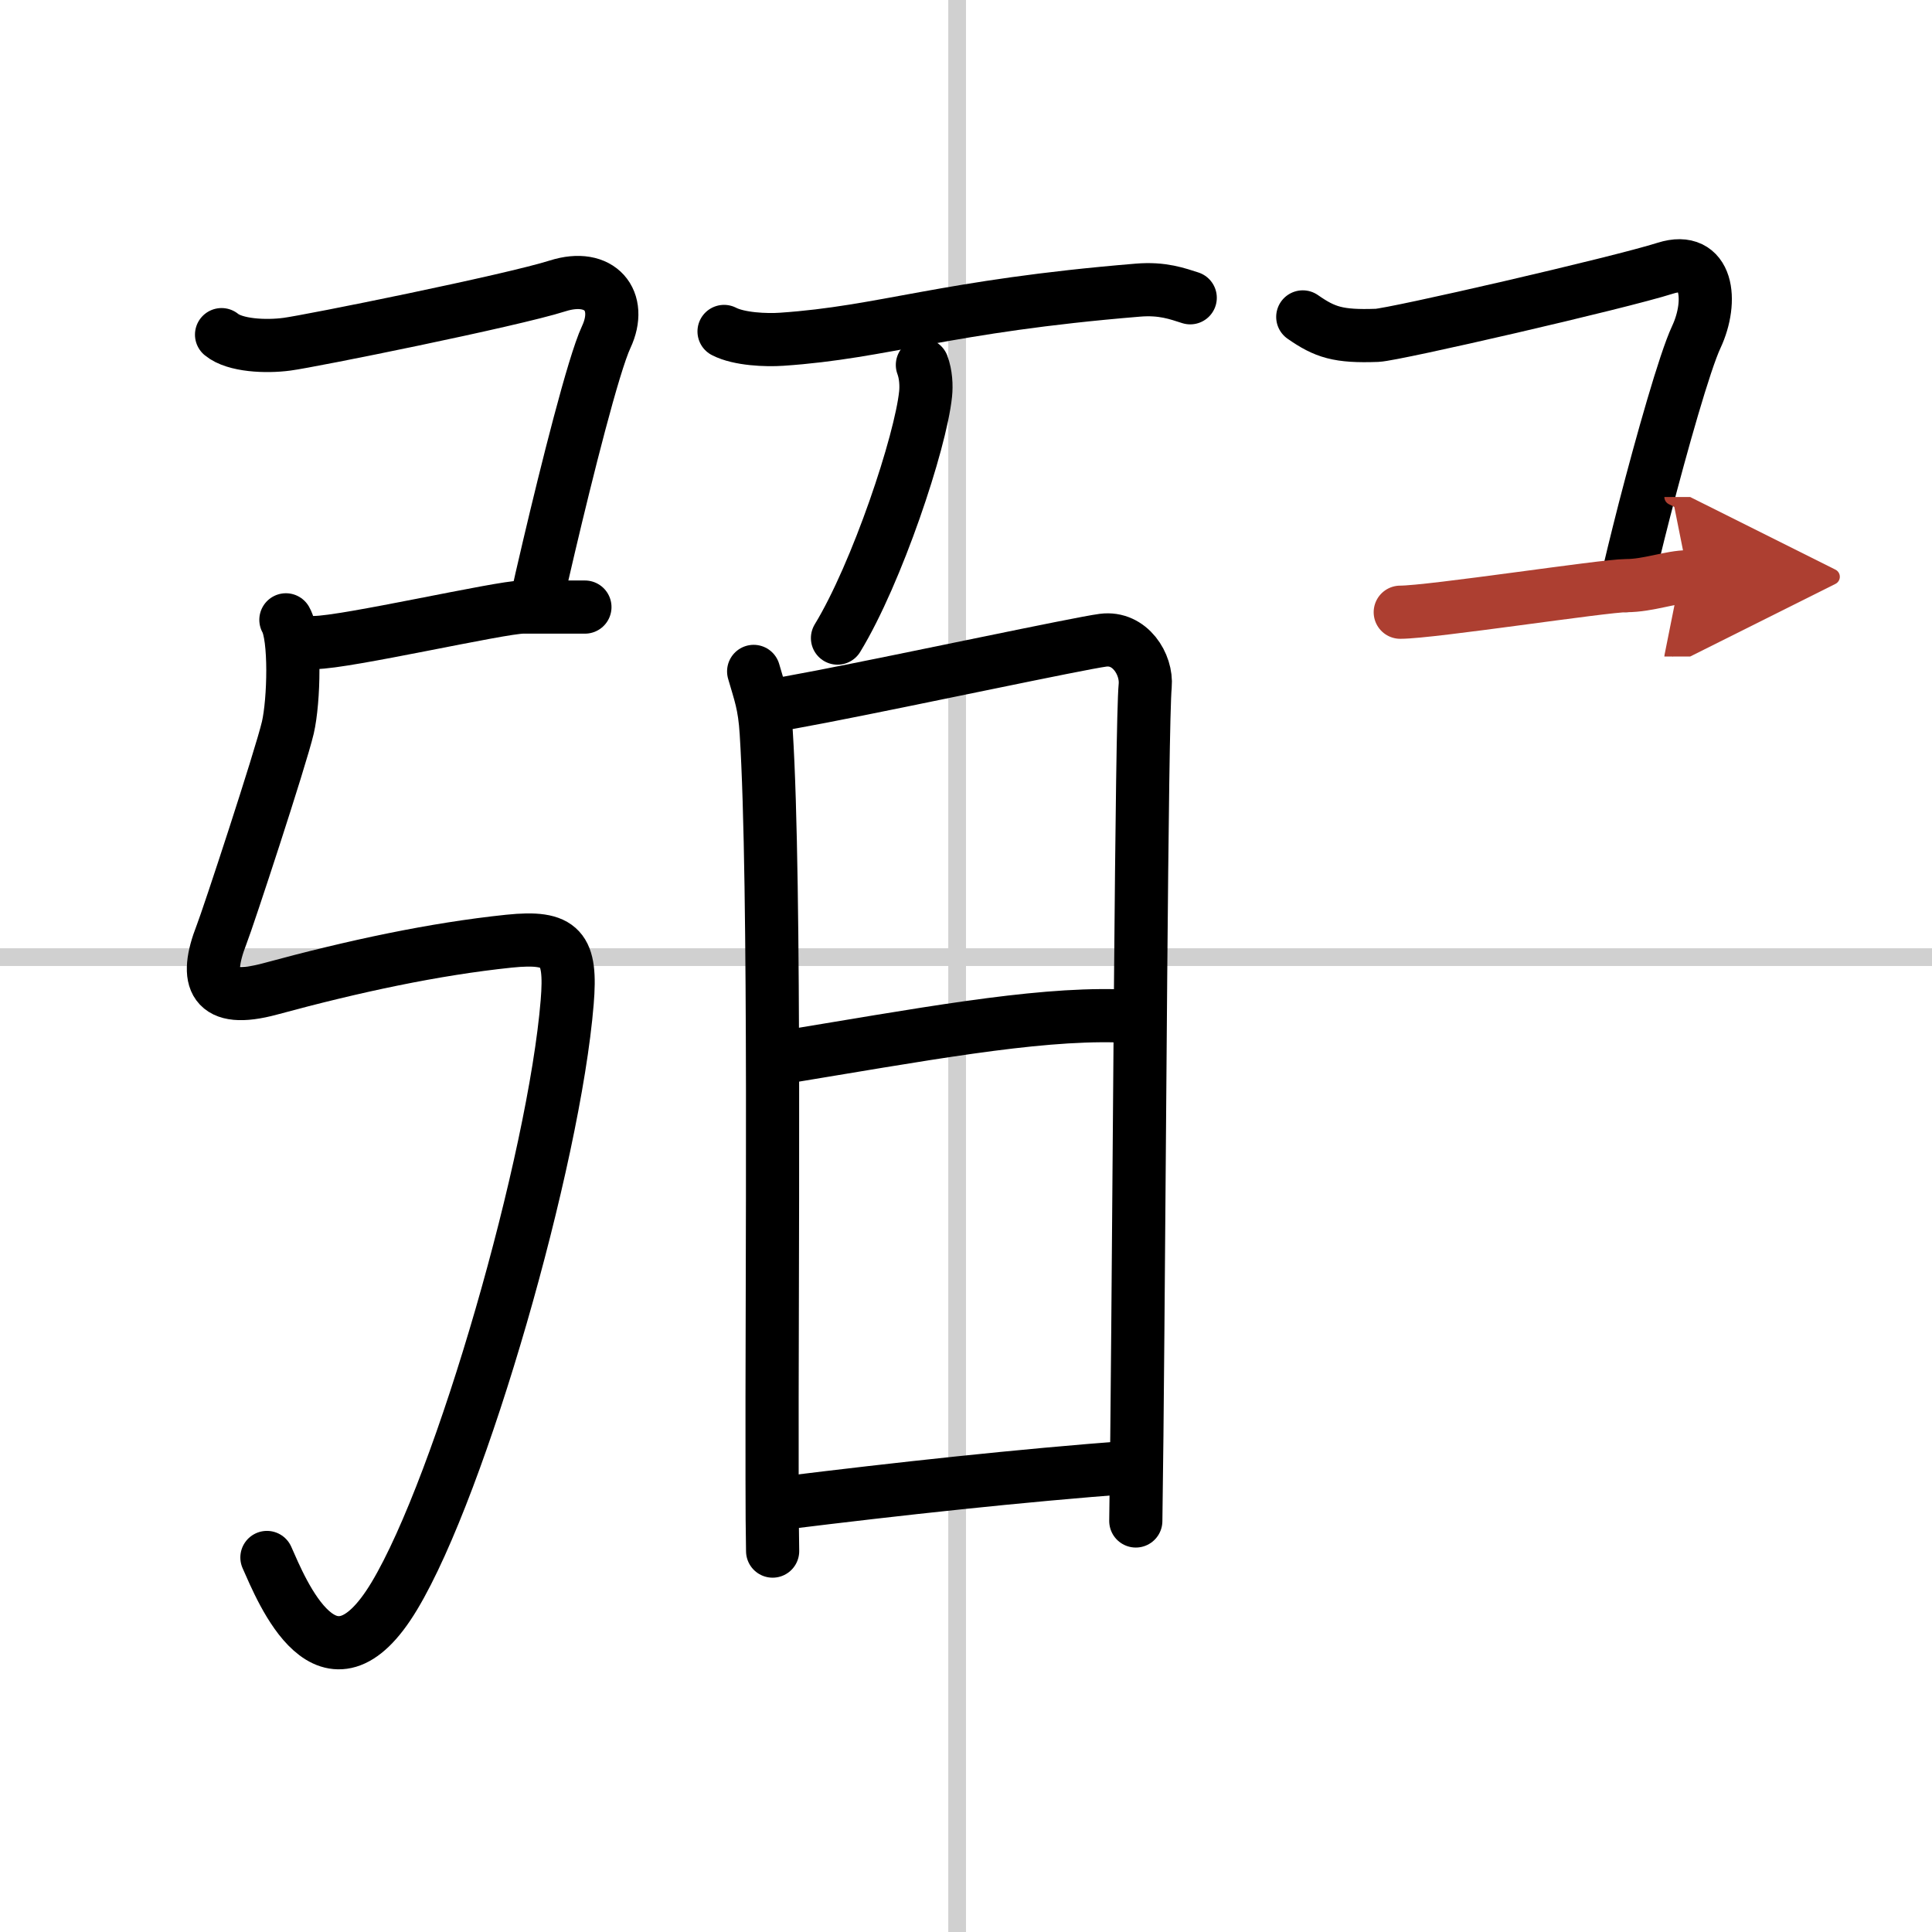 <svg width="400" height="400" viewBox="0 0 109 109" xmlns="http://www.w3.org/2000/svg"><defs><marker id="a" markerWidth="4" orient="auto" refX="1" refY="5" viewBox="0 0 10 10"><polyline points="0 0 10 5 0 10 1 5" fill="#ad3f31" stroke="#ad3f31"/></marker></defs><g fill="none" stroke="#000" stroke-linecap="round" stroke-linejoin="round" stroke-width="3"><rect width="100%" height="100%" fill="#fff" stroke="#fff"/><line x1="54" x2="54" y2="109" stroke="#d0d0d0" stroke-width="1"/><line x2="109" y1="54" y2="54" stroke="#d0d0d0" stroke-width="1"/><path d="m12.5 18.88c0.75 0.62 2.5 0.7 3.69 0.54 1.31-0.17 12.67-2.46 15.27-3.29 2.4-0.76 3.7 0.84 2.74 2.89-0.72 1.54-2.24 7.62-3.22 11.78-0.32 1.35-0.58 2.5-0.74 3.23"/><path d="m17.75 36.25c1.75 0 10.5-2 11.75-2s2.5 0 3.5 0"/><path d="m16.13 34.97c0.55 0.96 0.46 4.56 0.11 6.08-0.41 1.74-3.38 10.77-3.74 11.68-1 2.56-0.49 3.94 2.75 3.06 4.75-1.29 9.25-2.25 13.46-2.69 2.99-0.31 3.54 0.4 3.29 3.44-0.73 8.91-5.97 27.2-9.75 33.5-3.75 6.25-6.36-0.31-7.19-2.17"/><path d="m40.85 18.7c0.85 0.44 2.38 0.5 3.25 0.44 5.79-0.39 9.17-1.87 20.09-2.77 1.41-0.12 2.26 0.21 2.96 0.43"/><path d="m52.04 20.59c0.2 0.53 0.23 1.18 0.18 1.64-0.28 2.72-2.74 10.11-4.97 13.77"/><path d="m42.52 37.88c0.35 1.22 0.61 1.84 0.71 3.46 0.54 8.57 0.3 31.2 0.33 42.17 0 1.61 0.01 2.97 0.03 4"/><path d="m43.44 39.81c0.44-0.04 1.5-0.24 2.91-0.51 5.02-0.97 14.46-2.99 15.88-3.18 1.52-0.2 2.49 1.36 2.38 2.57-0.21 2.17-0.32 27.62-0.47 42.31-0.02 1.78-0.04 3.41-0.06 4.81"/><path d="m43.77 59.72c8.27-1.36 14.47-2.53 19.25-2.41"/><path d="m44.17 84.8c6.56-0.81 13.33-1.55 19.72-2.03"/><path d="m73.5 17.88c1.25 0.87 2 1.12 4.19 1.04 0.98-0.04 13.67-2.96 16.27-3.79 2.4-0.76 2.7 1.84 1.74 3.89-0.65 1.39-1.95 5.99-2.92 9.74-0.45 1.76-0.83 3.32-1.04 4.28"/><path d="m79 34.54c1.75 0 11.5-1.5 12.75-1.5s2.5-0.5 3.5-0.5" marker-end="url(#a)" stroke="#ad3f31"/></g></svg>
